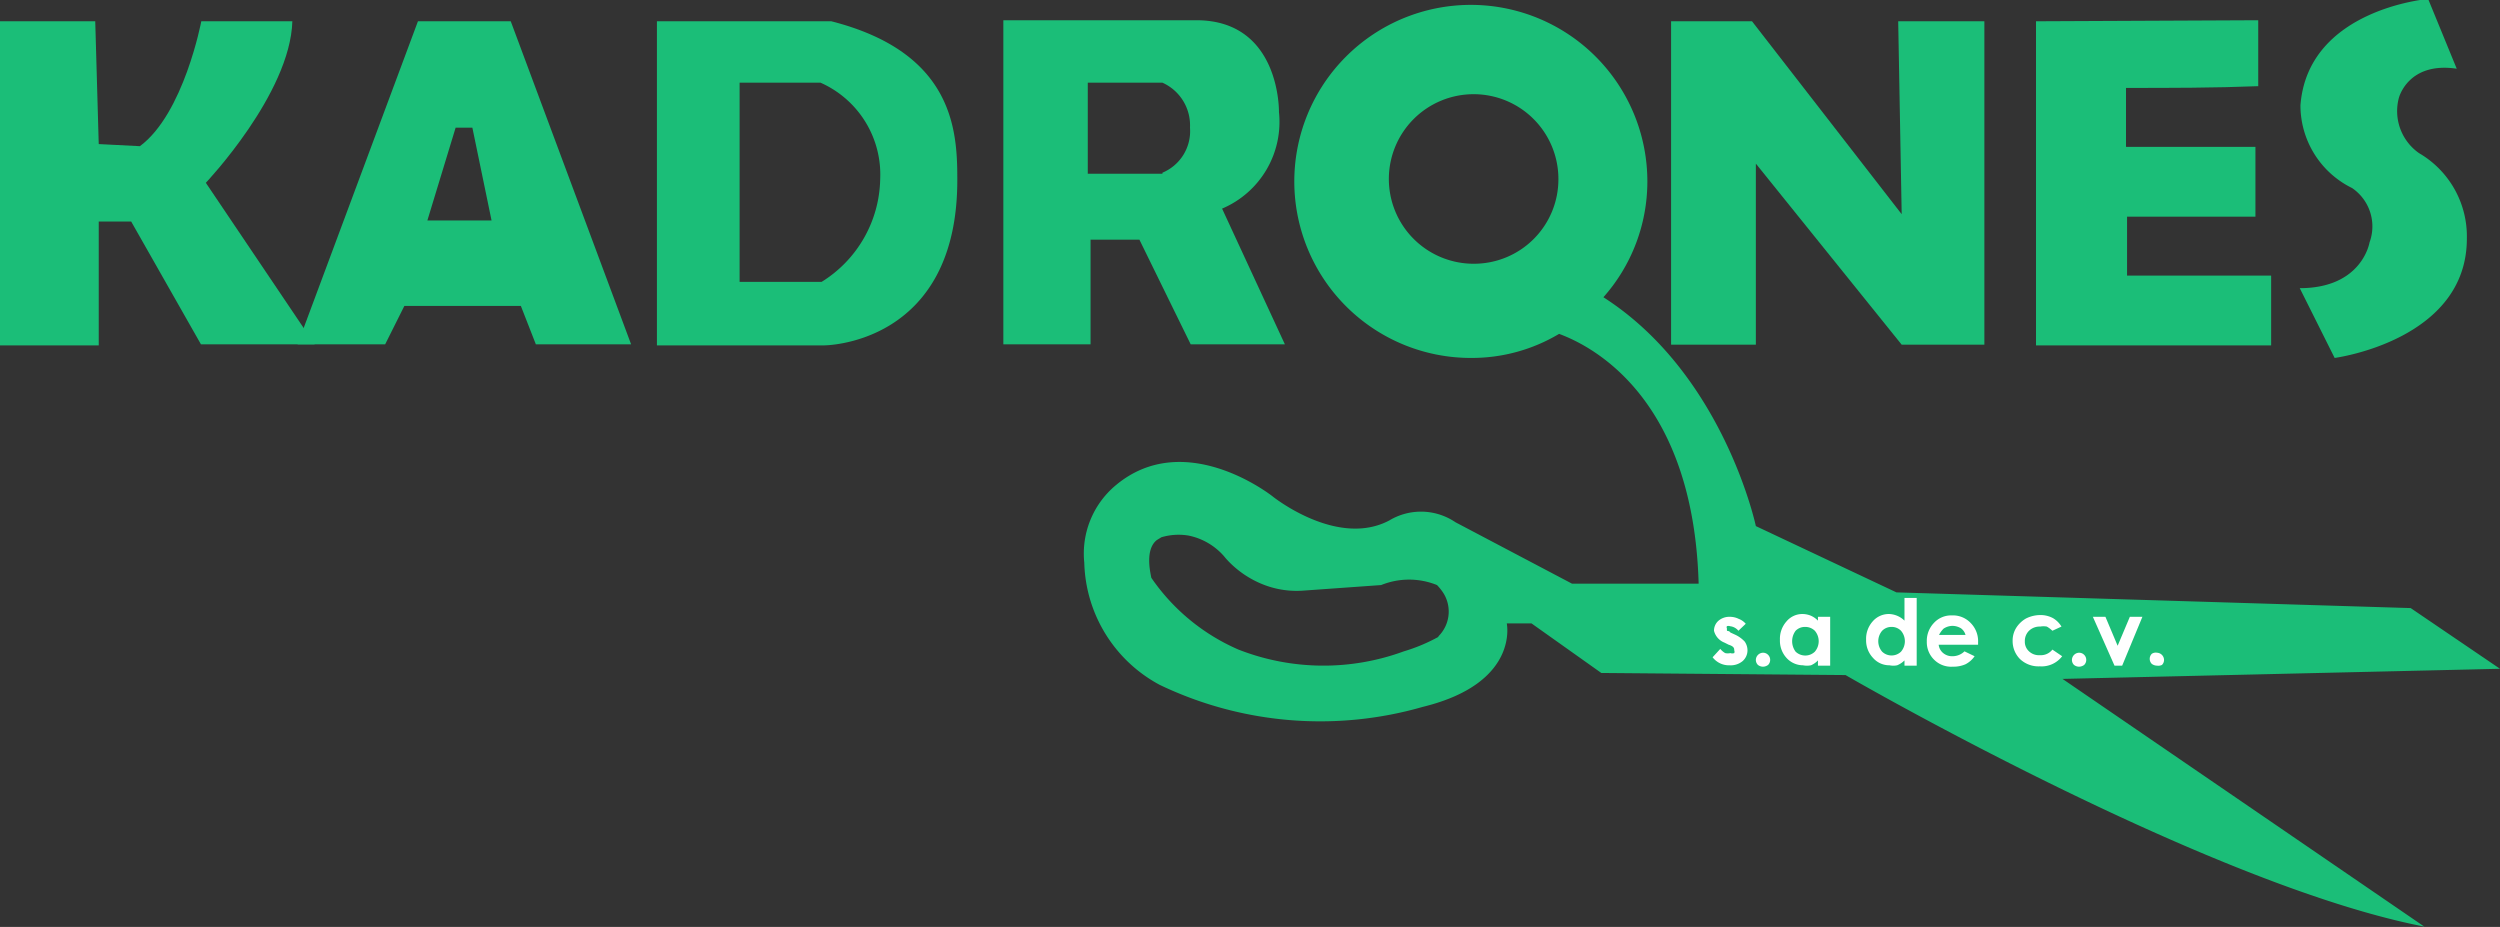 <svg id="Layer_1" data-name="Layer 1" xmlns="http://www.w3.org/2000/svg" viewBox="0 0 71.66 26.57"><rect x="0" y="0" width="71.66" height="26.57" fill="#333333" stroke="none"/><defs><style>.cls-1{fill:#1bbe78;}.cls-2{isolation:isolate;}.cls-3{fill:#fff;}</style></defs><title>logo-kadrones</title><polygon class="cls-1" points="47.9 9.88 50.33 9.88 50.33 4.69 54.51 9.88 56.88 9.88 56.88 0.61 54.41 0.61 54.51 6.14 50.22 0.61 47.9 0.61 47.9 9.88"/><path class="cls-1" d="M59.53,8.53v9.29h6.74v-2c-1.37,0-2.76,0-4.13,0V14.13h3.68c0-.65,0-1.34,0-2-1.24,0-2.48,0-3.71,0,0-.55,0-1.11,0-1.69,1.27,0,2.53,0,3.79-.05l0-1.89Z" transform="translate(-1.17 -7.92)"/><path class="cls-1" d="M1.17,8.53v9.29H4V14.27h.93l2,3.52h3.26L7.07,13.16s2.42-2.55,2.48-4.63H6.94s-.5,2.65-1.76,3.58L4,12.05l-.1-3.52Z" transform="translate(-1.17 -7.92)"/><path class="cls-1" d="M15.81,8.53H13.15L9.7,17.79h2.51l.55-1.1H16.1l.43,1.1h2.73Zm-2.39,5.71.81-2.66h.48l.55,2.66Z" transform="translate(-1.17 -7.92)"/><path class="cls-1" d="M25,8.53H20v9.29h4.79s3.85,0,3.82-4.79C28.61,11.63,28.48,9.42,25,8.53ZM24.72,16H22.37V10.29h2.32a2.88,2.88,0,0,1,1.71,2.76A3.54,3.54,0,0,1,24.72,16Z" transform="translate(-1.17 -7.92)"/><path class="cls-1" d="M36.2,13.9a2.7,2.7,0,0,0,1.63-2.77s.05-2.63-2.37-2.63H29.93v9.29h2.5v-3h1.4l1.47,3H38Zm-1.71-1H32.35V10.29h2.14a1.34,1.34,0,0,1,.79,1.29A1.29,1.29,0,0,1,34.49,12.87Z" transform="translate(-1.17 -7.92)"/><path class="cls-1" d="M71.59,9.89l-.82-2s-3.45.29-3.66,3.05a2.64,2.64,0,0,0,1.48,2.37,1.33,1.33,0,0,1,.5,1.56s-.21,1.31-2,1.31l1,2s3.79-.5,3.79-3.42a2.76,2.76,0,0,0-1.37-2.45,1.47,1.47,0,0,1-.58-1.58S70.19,9.68,71.59,9.89Z" transform="translate(-1.17 -7.92)"/><path class="cls-1" d="M72.83,27.09l-2.56-1.74L55.53,24.9,51.5,23s-.92-4.35-4.37-6.56a5,5,0,0,0,1.26-3.32,5.06,5.06,0,1,0-5.06,5.06,4.88,4.88,0,0,0,2.53-.69c1,.37,3.85,1.87,4,7.16H46.23l-3.34-1.76a1.76,1.76,0,0,0-1.9-.05c-1.5.79-3.34-.69-3.34-.69s-2.51-2-4.51-.31a2.55,2.55,0,0,0-.89,2.21,4.09,4.09,0,0,0,2.16,3.5,10.64,10.64,0,0,0,7.55.63c2.77-.68,2.4-2.39,2.4-2.39l.71,0,2,1.42,7,.06s10.35,6,16.59,7.21L60.29,27.38ZM43.41,15.48a2.43,2.43,0,1,1,2.43-2.43A2.42,2.42,0,0,1,43.41,15.48Zm-1,10.69a5,5,0,0,1-1,.42,6.68,6.68,0,0,1-4.74-.05,5.85,5.85,0,0,1-2.5-2.06c0-.05-.21-.79.16-1.08l.13-.08a1.74,1.74,0,0,1,.77-.05,1.83,1.83,0,0,1,1.08.66,2.82,2.82,0,0,0,.94.69,2.61,2.61,0,0,0,1.27.23l2.24-.16a2.13,2.13,0,0,1,1.6,0,1.49,1.49,0,0,1,.19.24,1,1,0,0,1-.16,1.24Z" transform="translate(-1.17 -7.92)"/><path class="cls-1" d="M44.26,29" transform="translate(-1.17 -7.92)"/><path class="cls-1" d="M44.26,22.17" transform="translate(-1.17 -7.92)"/><g class="cls-2"><path class="cls-3" d="M51.21,25.8,51,26a.36.36,0,0,0-.24-.13.12.12,0,0,0-.09,0,.06.06,0,0,0,0,.06s0,0,0,.05.05,0,.1.07l.13.06a.88.88,0,0,1,.28.2.44.44,0,0,1,.08.25.41.41,0,0,1-.14.31.53.53,0,0,1-.37.12.59.59,0,0,1-.49-.23l.22-.24a.53.53,0,0,0,.14.12.34.34,0,0,0,.15,0,.16.16,0,0,0,.11,0,.1.1,0,0,0,0-.08c0-.05,0-.11-.16-.16l-.12-.06A.49.49,0,0,1,50.3,26a.38.38,0,0,1,.12-.28.48.48,0,0,1,.33-.12.58.58,0,0,1,.26.06A.49.49,0,0,1,51.21,25.8Z" transform="translate(-1.17 -7.92)"/><path class="cls-3" d="M51.7,26.63a.2.2,0,0,1,.15.06.2.2,0,0,1,.06.14.2.2,0,0,1-.06.15.25.25,0,0,1-.15.05.24.24,0,0,1-.14-.05.2.2,0,0,1-.06-.15.21.21,0,0,1,.2-.2Z" transform="translate(-1.17 -7.92)"/><path class="cls-3" d="M53.28,25.6h.35V27h-.35v-.15a.61.61,0,0,1-.2.14.59.59,0,0,1-.23,0,.64.64,0,0,1-.47-.21.73.73,0,0,1-.19-.52.75.75,0,0,1,.19-.53.59.59,0,0,1,.46-.21.64.64,0,0,1,.24.05.66.66,0,0,1,.2.14Zm-.37.29a.37.37,0,0,0-.27.11.5.5,0,0,0,0,.6.4.4,0,0,0,.27.11.39.39,0,0,0,.28-.11.46.46,0,0,0,0-.6A.39.39,0,0,0,52.91,25.89Z" transform="translate(-1.17 -7.92)"/><path class="cls-3" d="M55.76,25.06h.35V27h-.35v-.15a.64.64,0,0,1-.21.14.54.54,0,0,1-.22,0,.62.62,0,0,1-.47-.21.73.73,0,0,1-.2-.52.75.75,0,0,1,.19-.53.61.61,0,0,1,.47-.21.66.66,0,0,1,.44.19Zm-.37.83a.37.37,0,0,0-.27.11.46.46,0,0,0,0,.6.39.39,0,0,0,.54,0,.46.46,0,0,0,0-.6A.37.37,0,0,0,55.39,25.89Z" transform="translate(-1.17 -7.92)"/><path class="cls-3" d="M57.87,26.4H56.74a.36.36,0,0,0,.13.24.4.4,0,0,0,.27.09.49.49,0,0,0,.34-.14l.29.14a.71.71,0,0,1-.26.23.87.87,0,0,1-.37.07.69.69,0,0,1-.53-.2.7.7,0,0,1-.21-.52.74.74,0,0,1,.2-.53.67.67,0,0,1,.52-.22.7.7,0,0,1,.54.22.74.74,0,0,1,.21.55Zm-.36-.28a.35.35,0,0,0-.13-.19.48.48,0,0,0-.24-.07.47.47,0,0,0-.26.08.7.7,0,0,0-.13.18Z" transform="translate(-1.17 -7.92)"/><path class="cls-3" d="M60.26,25.88,60,26a.83.83,0,0,0-.16-.12.54.54,0,0,0-.19,0,.44.44,0,0,0-.32.12.41.41,0,0,0-.12.3.37.37,0,0,0,.12.29.41.41,0,0,0,.31.11.42.42,0,0,0,.36-.16l.28.19a.74.74,0,0,1-.64.29.77.77,0,0,1-.57-.21.73.73,0,0,1-.21-.52.69.69,0,0,1,.1-.37.81.81,0,0,1,.28-.27.92.92,0,0,1,.41-.1.75.75,0,0,1,.37.09A.7.7,0,0,1,60.26,25.88Z" transform="translate(-1.17 -7.92)"/><path class="cls-3" d="M60.76,26.63a.2.2,0,0,1,.15.06.2.2,0,0,1,.06.14.2.2,0,0,1-.06.15.25.25,0,0,1-.15.05.24.24,0,0,1-.14-.05.2.2,0,0,1-.06-.15.21.21,0,0,1,.2-.2Z" transform="translate(-1.17 -7.92)"/><path class="cls-3" d="M61.16,25.6h.36l.35.83.35-.83h.36L62,27h-.22Z" transform="translate(-1.17 -7.92)"/><path class="cls-3" d="M63,26.63a.21.21,0,0,1,.2.2.2.2,0,0,1-.06.15A.24.24,0,0,1,63,27a.25.25,0,0,1-.15-.05.2.2,0,0,1-.06-.15.2.2,0,0,1,.06-.14A.2.2,0,0,1,63,26.63Z" transform="translate(-1.17 -7.92)"/></g></svg>
